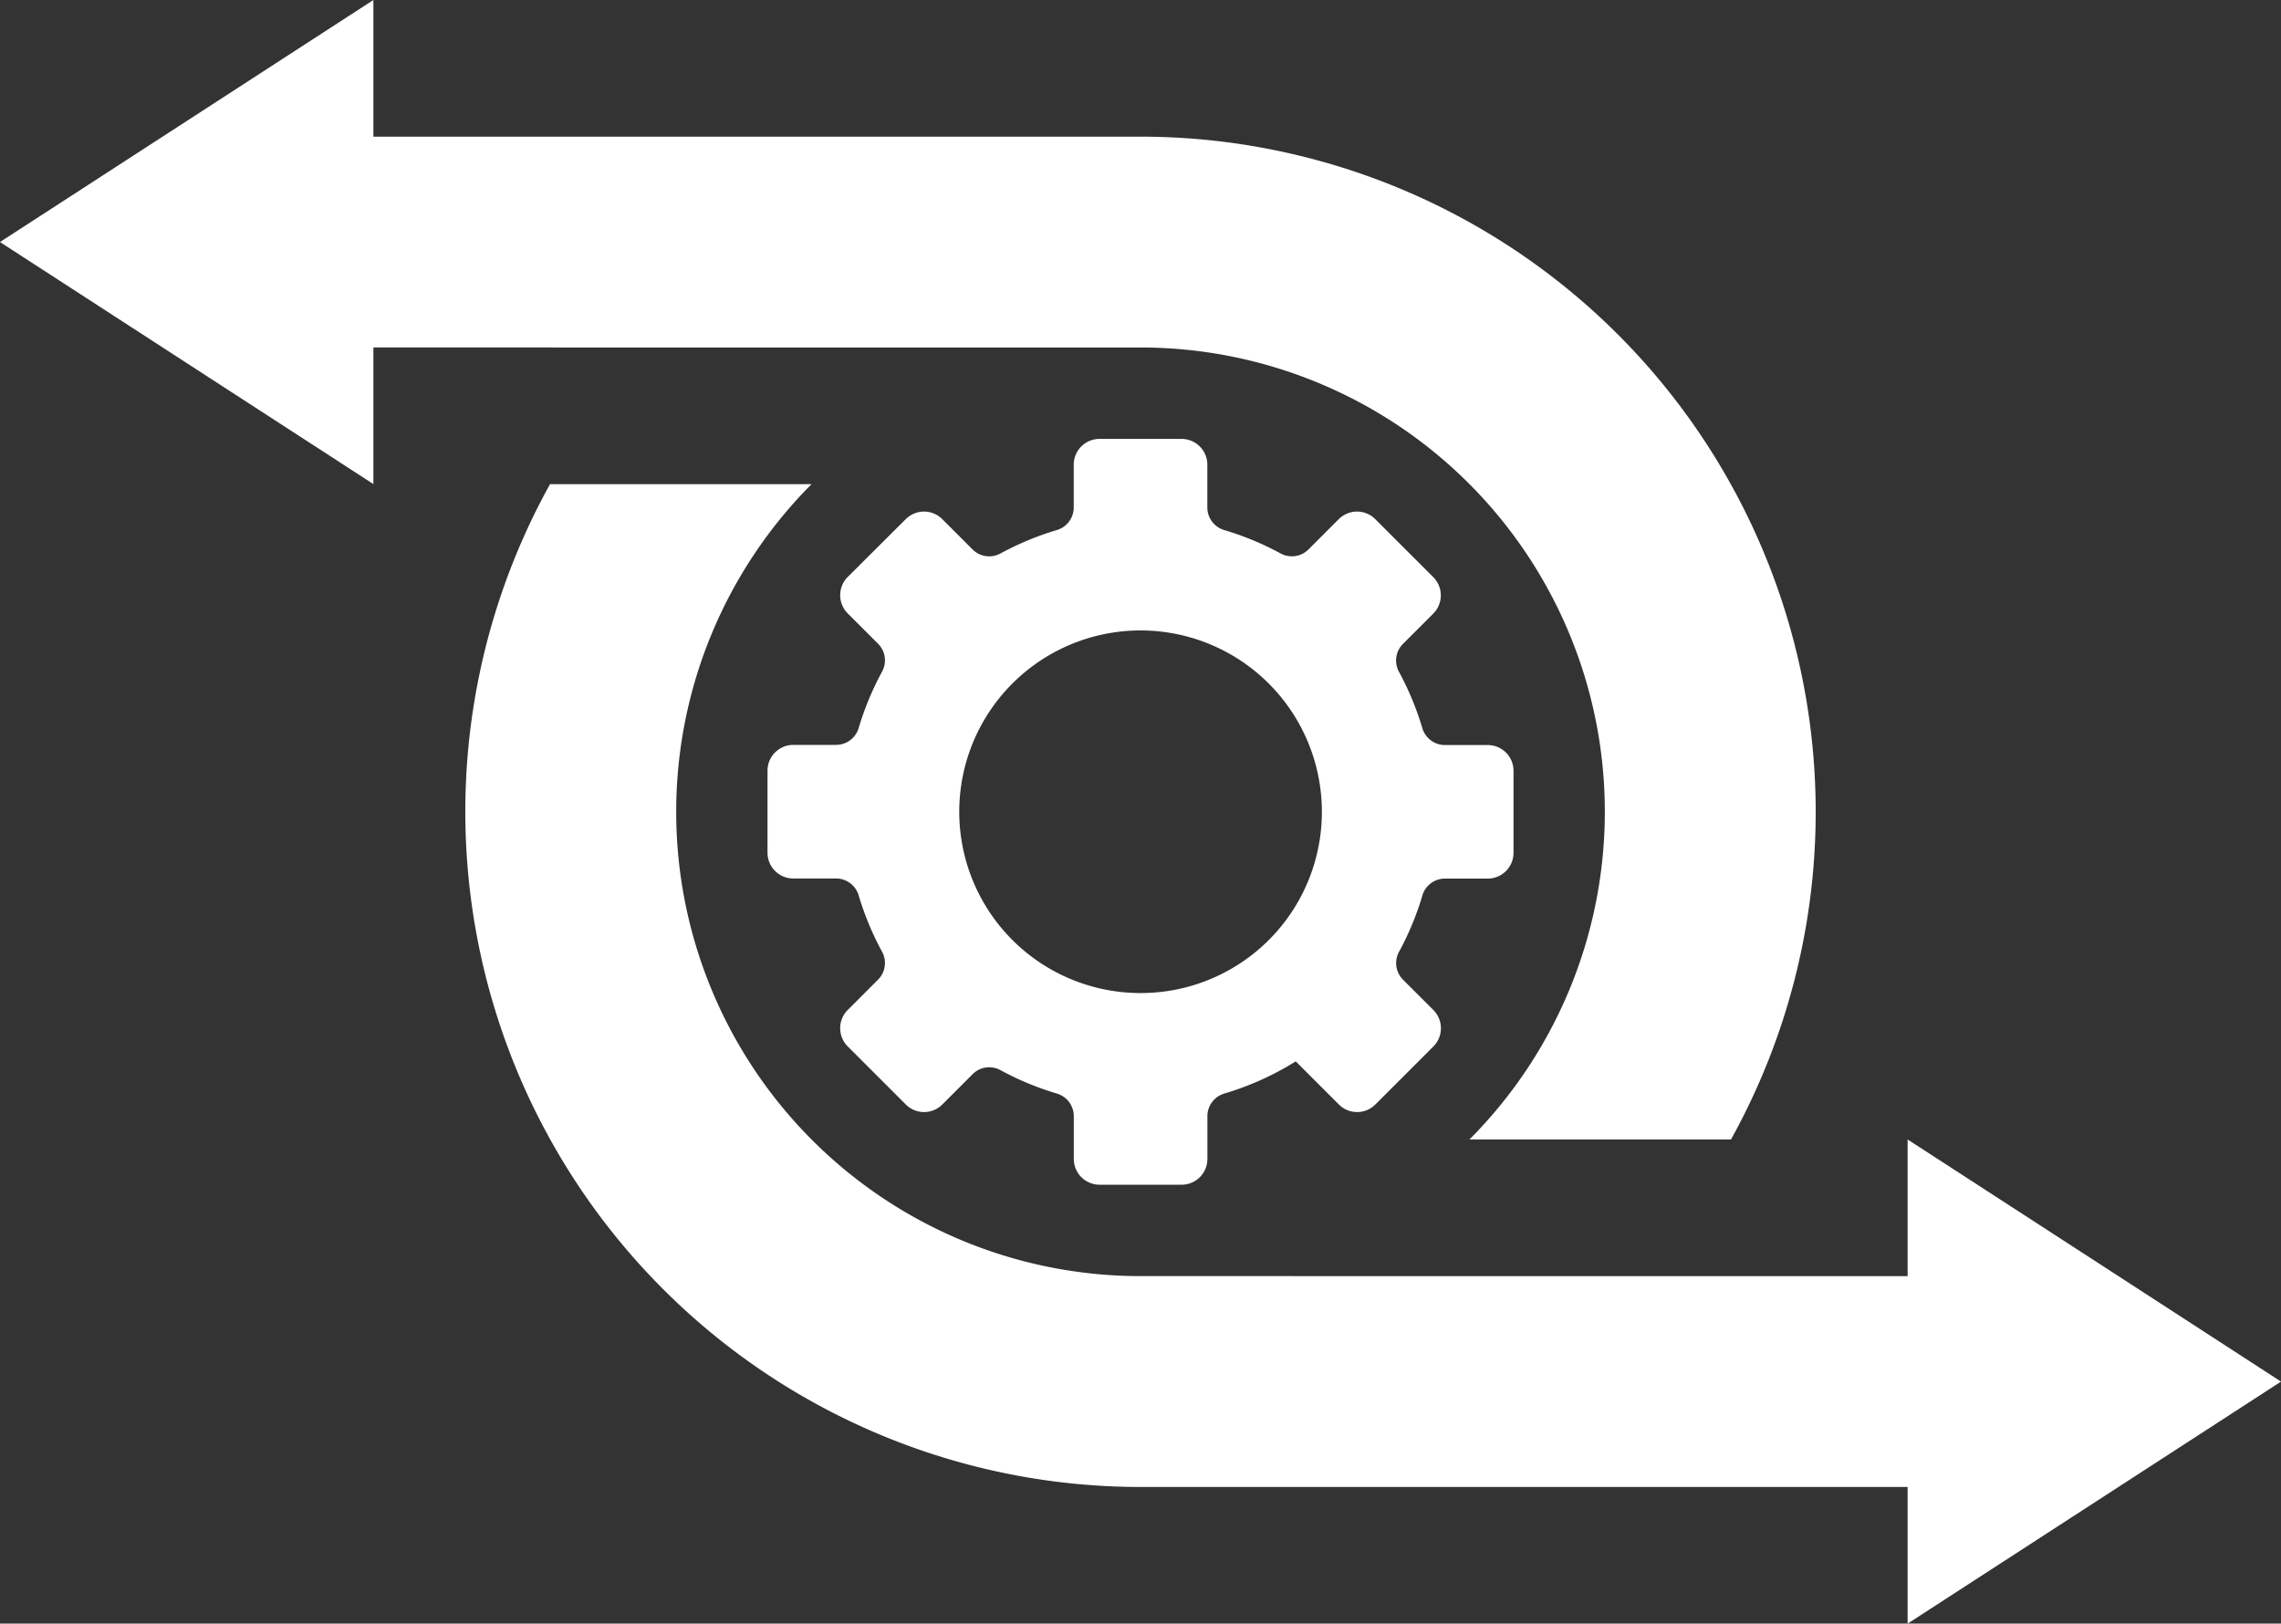 <svg data-name="Groupe 61" xmlns="http://www.w3.org/2000/svg" width="71.772" height="51.088"><rect width="100%" height="100%" fill="#333333" stroke="none"/><defs><clipPath id="a"><path data-name="Rectangle 290" fill="#fff" d="M0 0h71.772v51.088H0z"/></clipPath></defs><g data-name="Groupe 60" clip-path="url(#a)" fill="#fff"><path data-name="Tracé 80" d="m65.898 39.663-5.875-3.808v4.3H35.886a14.61 14.61 0 0 1-10.35-24.921h-8.229A21.251 21.251 0 0 0 35.886 46.79h24.137v4.3l5.875-3.808 5.875-3.808Z"/><path data-name="Tracé 81" d="M20.463 10.934h15.423a14.61 14.61 0 0 1 10.351 24.921h8.229A21.251 21.251 0 0 0 35.886 4.3H11.749V0L5.875 3.808 0 7.616l5.875 3.808 5.874 3.808v-4.3Z"/><path data-name="Tracé 82" d="M44.754 28.18a.742.742 0 0 1 .71-.534h1.348a.811.811 0 0 0 .811-.811v-2.58a.811.811 0 0 0-.811-.811h-1.349a.742.742 0 0 1-.71-.534 9.2 9.2 0 0 0-.735-1.772.739.739 0 0 1 .126-.876l.954-.954a.811.811 0 0 0 0-1.147l-1.826-1.826a.811.811 0 0 0-1.147 0l-.954.954a.739.739 0 0 1-.876.126 9.2 9.2 0 0 0-1.772-.735.742.742 0 0 1-.534-.71v-1.348a.811.811 0 0 0-.811-.811h-2.582a.811.811 0 0 0-.811.811v1.348a.742.742 0 0 1-.534.71 9.205 9.205 0 0 0-1.772.736.739.739 0 0 1-.876-.126l-.955-.955a.811.811 0 0 0-1.147 0l-1.827 1.82a.811.811 0 0 0 0 1.147l.955.955a.739.739 0 0 1 .126.876 9.188 9.188 0 0 0-.736 1.772.742.742 0 0 1-.71.534h-1.348a.811.811 0 0 0-.811.811v2.582a.811.811 0 0 0 .811.811h1.348a.742.742 0 0 1 .71.534 9.209 9.209 0 0 0 .736 1.772.739.739 0 0 1-.126.876l-.955.955a.811.811 0 0 0 0 1.147l1.828 1.828a.811.811 0 0 0 1.147 0l.955-.955a.739.739 0 0 1 .876-.126 9.211 9.211 0 0 0 1.773.736.742.742 0 0 1 .534.71v1.348a.811.811 0 0 0 .811.811h2.582a.811.811 0 0 0 .811-.811V35.12a.742.742 0 0 1 .534-.71 9.208 9.208 0 0 0 2.246-1.012l1.357 1.357a.811.811 0 0 0 1.147 0l1.826-1.826a.811.811 0 0 0 0-1.147l-.955-.955a.739.739 0 0 1-.126-.876 9.2 9.2 0 0 0 .736-1.772m-8.868 3.069a5.705 5.705 0 1 1 5.705-5.706 5.7 5.7 0 0 1-5.705 5.706"/></g></svg>